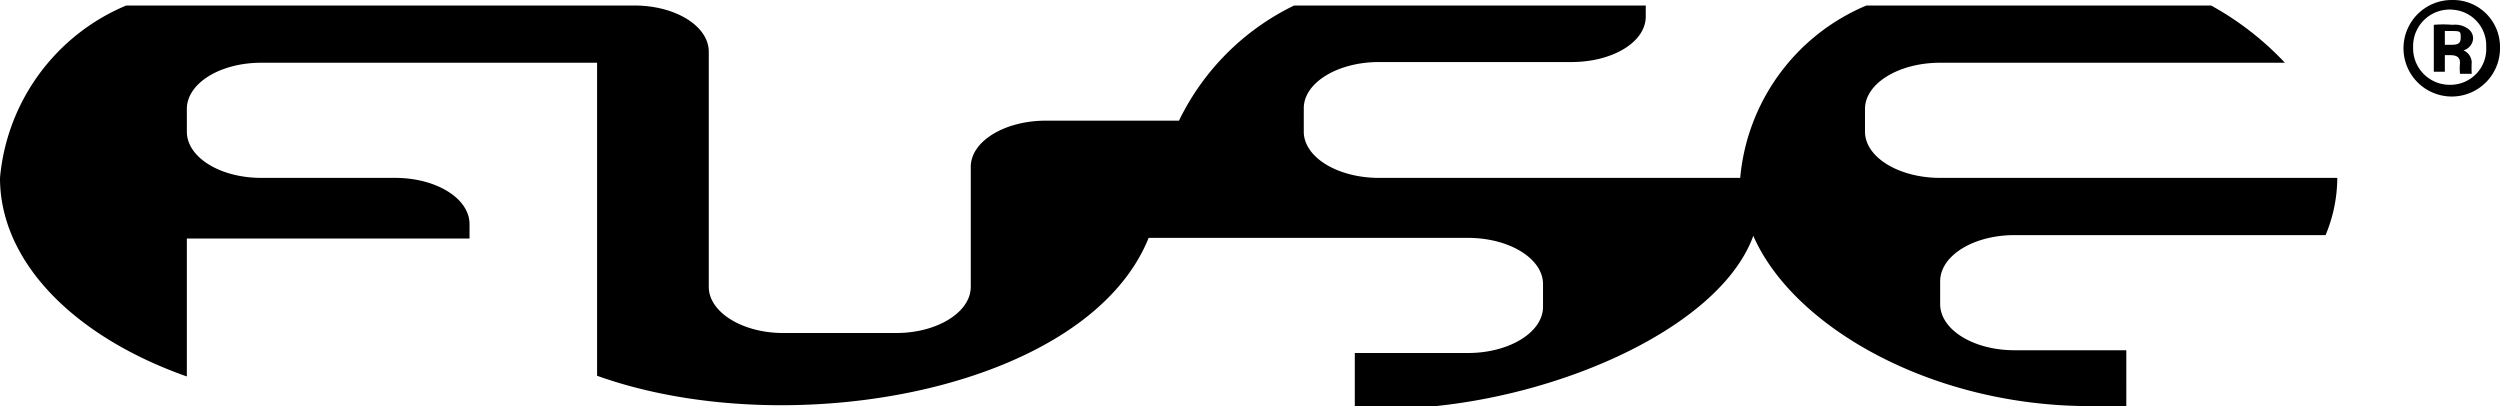 <?xml version="1.0" encoding="UTF-8"?>
<svg xmlns="http://www.w3.org/2000/svg" viewBox="0 0 36.26 5.89" class="fuse-logo--svg" id="footer__logo">
  <defs></defs>
  <title>Fuse Marketing Logo</title>
  <g data-name="Layer 2">
    <g data-name="Layer 1">
      <path d="M25.43,3.42C26,4.73,28,5.89,30.31,5.89h.53V5.08H29.22c-.6,0-1.08-.3-1.08-.67V4.08c0-.37.48-.67,1.08-.67h4.51a2.16,2.16,0,0,0,.17-.83H28.14c-.6,0-1.09-.3-1.09-.67V1.58c0-.37.49-.67,1.09-.67h5A4.35,4.35,0,0,0,32.07.08h-5a3,3,0,0,0-1.83,2.5H20c-.6,0-1.09-.3-1.09-.67V1.57c0-.37.49-.67,1.09-.67h2.79c.6,0,1.08-.29,1.08-.66V.08H18.77A3.6,3.6,0,0,0,17.1,1.75H15.17c-.6,0-1.09.3-1.09.67V4.16c0,.37-.49.67-1.08.67H11.36c-.59,0-1.08-.3-1.08-.67V.75C10.28.38,9.8.08,9.2.08H1.83A3,3,0,0,0,0,2.58C0,3.81,1.09,4.89,2.71,5.46v-2h4.1V3.25c0-.37-.48-.67-1.08-.67H3.79c-.6,0-1.08-.3-1.08-.67V1.58c0-.37.48-.67,1.08-.67H8.66V5.45c2.79,1,7.11.21,8-2h4.63c.6,0,1.09.3,1.09.67v.33c0,.37-.49.67-1.09.67H19.65v.81h.53C22.39,5.89,24.93,4.8,25.43,3.42Z"></path>
      <path class="cls-1" d="M35.57,0a.68.68,0,0,1,.69.68.7.7,0,1,1-.7-.68Zm0,.14A.53.53,0,0,0,35,.68a.53.53,0,0,0,.54.55.52.52,0,0,0,.52-.55.52.52,0,0,0-.53-.54Zm-.11.9h-.16V.36a1.57,1.57,0,0,1,.27,0,.32.32,0,0,1,.23.06.17.17,0,0,1,.07.14.19.19,0,0,1-.14.17h0a.2.2,0,0,1,.12.17,1.43,1.43,0,0,0,0,.17h-.17a.76.76,0,0,1,0-.16c0-.08-.05-.11-.14-.11h-.08Zm0-.39h.07c.09,0,.16,0,.16-.1s0-.1-.15-.1h-.08Z"></path>
    </g>
  </g>
</svg>
